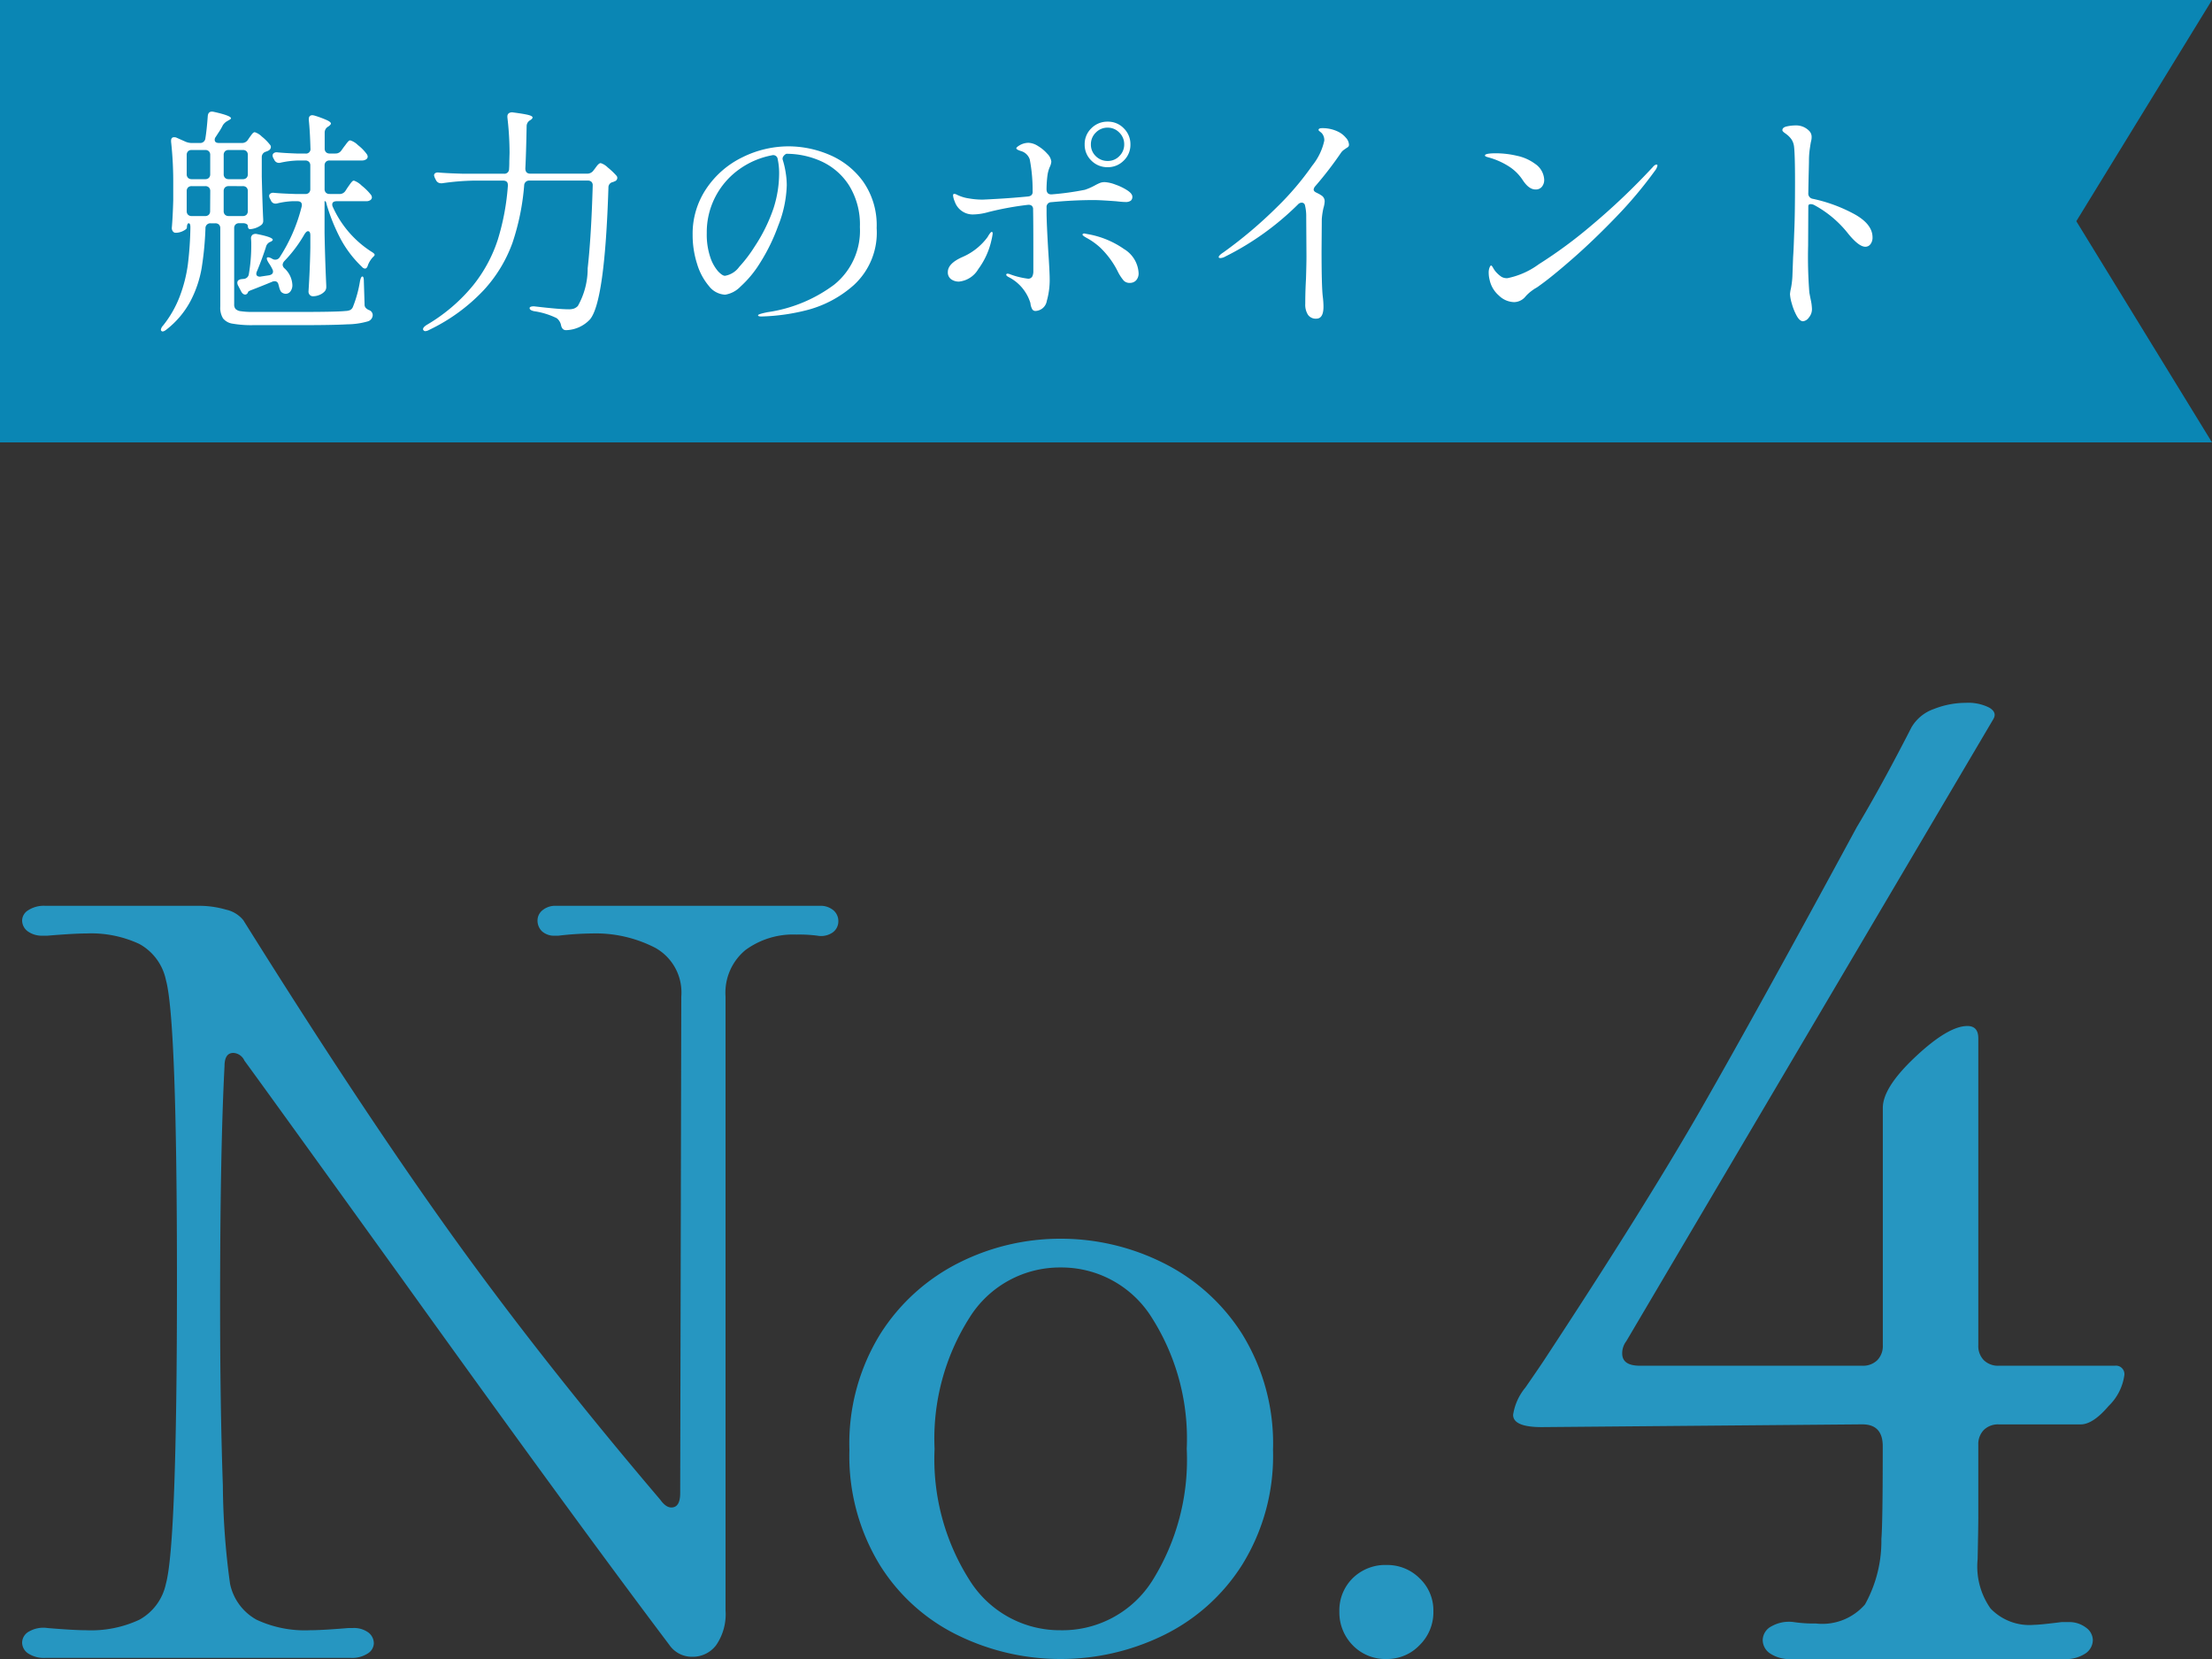 <svg xmlns="http://www.w3.org/2000/svg" width="120" height="90" viewBox="0 0 120 90">
  <rect x="0" y="0" width="120" height="90" fill="#333333" stroke="none"/>
  <g id="No." transform="translate(-567 -1380)">
    <path id="パス_33964" data-name="パス 33964" d="M2.46-.06A1.56,1.56,0,0,1,1.53-.3.718.718,0,0,1,1.2-.9a.7.7,0,0,1,.39-.6,1.555,1.555,0,0,1,.99-.18q1.44.12,2.1.12a6.192,6.192,0,0,0,2.88-.57A2.9,2.9,0,0,0,9-4.08q.6-2.16.6-16.38T9-36.84a2.9,2.9,0,0,0-1.44-1.95,6.192,6.192,0,0,0-2.88-.57q-.66,0-2.1.12H2.34a1.312,1.312,0,0,1-.84-.24.739.739,0,0,1-.3-.6.674.674,0,0,1,.33-.54,1.56,1.56,0,0,1,.93-.24h8.28a5.241,5.241,0,0,1,1.53.21,1.654,1.654,0,0,1,.93.57Q19.5-30,24.42-23.13T35.82-8.64q.3.42.6.42.48,0,.48-.78l.06-26.94a2.77,2.77,0,0,0-1.41-2.64,7.039,7.039,0,0,0-3.45-.78,16.824,16.824,0,0,0-1.8.12h-.18a.978.978,0,0,1-.72-.24.814.814,0,0,1-.24-.6.711.711,0,0,1,.27-.54,1.09,1.09,0,0,1,.75-.24H44.46a1.09,1.09,0,0,1,.75.24.77.77,0,0,1,.27.6.739.739,0,0,1-.3.6,1.107,1.107,0,0,1-.84.18,7.694,7.694,0,0,0-1.14-.06,4.363,4.363,0,0,0-2.76.84,3,3,0,0,0-1.08,2.52v33.3a2.96,2.96,0,0,1-.51,1.89,1.591,1.591,0,0,1-1.29.63A1.488,1.488,0,0,1,36.3-.78q-5.16-6.84-14.46-19.8Q13.8-31.74,13.26-32.46a.7.7,0,0,0-.6-.42q-.48,0-.48.72-.24,4.62-.24,12.9,0,5.58.15,9.84a40.751,40.751,0,0,0,.39,5.34,2.9,2.9,0,0,0,1.44,1.95,6.192,6.192,0,0,0,2.88.57q.66,0,2.1-.12h.24a1.312,1.312,0,0,1,.84.24.739.739,0,0,1,.3.6.674.674,0,0,1-.33.54,1.56,1.56,0,0,1-.93.24ZM57.54,0a12.665,12.665,0,0,1-5.52-1.26A10.287,10.287,0,0,1,47.73-5.1a11.341,11.341,0,0,1-1.65-6.24,11.3,11.3,0,0,1,1.68-6.3,10.754,10.754,0,0,1,4.29-3.87,12.234,12.234,0,0,1,5.49-1.29,12.421,12.421,0,0,1,5.52,1.29,10.7,10.7,0,0,1,4.32,3.87,11.3,11.3,0,0,1,1.68,6.3A11.187,11.187,0,0,1,67.38-5.1a10.485,10.485,0,0,1-4.32,3.84A12.665,12.665,0,0,1,57.54,0Zm0-1.56a5.765,5.765,0,0,0,4.98-2.7,12.361,12.361,0,0,0,1.86-7.14,12.241,12.241,0,0,0-1.89-7.11,5.772,5.772,0,0,0-4.95-2.73,5.772,5.772,0,0,0-4.95,2.73A12.241,12.241,0,0,0,50.7-11.4a12.241,12.241,0,0,0,1.89,7.11A5.772,5.772,0,0,0,57.54-1.56ZM75.24,0a2.464,2.464,0,0,1-1.86-.75,2.544,2.544,0,0,1-.72-1.83,2.442,2.442,0,0,1,.72-1.8,2.517,2.517,0,0,1,1.86-.72,2.471,2.471,0,0,1,1.77.72,2.392,2.392,0,0,1,.75,1.8,2.49,2.49,0,0,1-.75,1.83A2.421,2.421,0,0,1,75.24,0Zm8.4-12.58q-1.554,0-1.554-.666a3.02,3.02,0,0,1,.666-1.48q.666-.962.962-1.406,5.55-8.436,8.621-13.8t8.4-15.207q1.332-2.22,2.96-5.4a2.278,2.278,0,0,1,1.221-1,4.734,4.734,0,0,1,1.739-.333,2.518,2.518,0,0,1,1.258.259q.444.259.222.629L88.226-17.242a1.082,1.082,0,0,0-.222.666q0,.666.962.666h12.062a1.1,1.1,0,0,0,.814-.3,1.1,1.1,0,0,0,.3-.814V-29.9q0-1.11,1.776-2.775t2.812-1.665q.592,0,.592.666v16.65a1.1,1.1,0,0,0,.3.814,1.1,1.1,0,0,0,.814.3h6.29a.458.458,0,0,1,.518.518,2.868,2.868,0,0,1-.851,1.665q-.851,1-1.517,1h-4.44a1.1,1.1,0,0,0-.814.3,1.1,1.1,0,0,0-.3.814V-7.7q0,.518-.037,2.294a3.951,3.951,0,0,0,.7,2.664,2.914,2.914,0,0,0,2.368.888q.3,0,1.48-.148h.37a1.493,1.493,0,0,1,.962.3.848.848,0,0,1,.37.666.886.886,0,0,1-.407.74,1.924,1.924,0,0,1-1.147.3H97.18a1.924,1.924,0,0,1-1.147-.3.886.886,0,0,1-.407-.74.861.861,0,0,1,.481-.74A1.918,1.918,0,0,1,97.328-2a7.519,7.519,0,0,0,1.184.074,3.061,3.061,0,0,0,2.664-1.036,7.082,7.082,0,0,0,.888-3.552q.074-.814.074-5.032,0-1.184-1.11-1.184Z" transform="translate(567 1470)" fill="#2696c1"/>
    <g id="グループ_78941" data-name="グループ 78941">
      <path id="パス_33917" data-name="パス 33917" d="M0,0V24H120l-7.361-12L120,0Z" transform="translate(567 1380)" fill="#0a86b4"/>
      <path id="パス_33963" data-name="パス 33963" d="M5.122-9.243a.374.374,0,0,0,.325-.169l.078-.117.13-.176q.091-.124.169-.123a.932.932,0,0,1,.377.234,2.645,2.645,0,0,1,.442.442.176.176,0,0,1,.052.13.22.22,0,0,1-.117.182A.328.328,0,0,1,6.5-8.8a.5.5,0,0,0-.065.026.3.3,0,0,0-.234.3V-7.41Q6.24-5.85,6.279-5.1v.065a.279.279,0,0,1-.13.26,1.168,1.168,0,0,1-.585.208.1.1,0,0,1-.085-.045.209.209,0,0,1-.032-.123.131.131,0,0,0-.071-.111.375.375,0,0,0-.2-.045h-.2a.272.272,0,0,0-.2.071.272.272,0,0,0-.072.2V-.494a.385.385,0,0,0,.072.253.49.49,0,0,0,.286.124,4.236,4.236,0,0,0,.682.039H8.32q1.95,0,2.431-.052a.638.638,0,0,0,.26-.058.344.344,0,0,0,.13-.15,6.6,6.6,0,0,0,.39-1.417Q11.583-2,11.661-2t.078.273l.039,1.235a.284.284,0,0,0,.052.182.546.546,0,0,0,.182.13.293.293,0,0,1,.208.273.368.368,0,0,1-.28.345,4.133,4.133,0,0,1-1.092.156q-.813.046-2.542.045H5.746A5.931,5.931,0,0,1,4.622.559.817.817,0,0,1,4.1.273a1.1,1.1,0,0,1-.15-.637V-4.615a.272.272,0,0,0-.071-.2.272.272,0,0,0-.2-.071H3.432a.262.262,0,0,0-.286.273,17.4,17.4,0,0,1-.208,2.164,6.087,6.087,0,0,1-.6,1.775A4.827,4.827,0,0,1,1.04.871Q.832,1.04.754.949A.088.088,0,0,1,.728.884.417.417,0,0,1,.845.663,5.876,5.876,0,0,0,1.762-.949a7.79,7.79,0,0,0,.429-1.7,18.68,18.68,0,0,0,.137-1.963V-4.68q0-.208-.091-.208t-.1.247q0,.065-.2.169a.884.884,0,0,1-.409.1.179.179,0,0,1-.15-.078.3.3,0,0,1-.058-.182q.052-.585.078-1.508v-.9a19.991,19.991,0,0,0-.117-2.275V-9.36q0-.2.169-.195a.289.289,0,0,1,.13.026l.468.208a.863.863,0,0,0,.338.078h.455a.278.278,0,0,0,.3-.247q.078-.481.13-1.209.026-.3.325-.234.936.208.936.351,0,.039-.117.1l-.065.039a.694.694,0,0,0-.26.234,3.091,3.091,0,0,1-.234.4L3.7-9.568a.242.242,0,0,0-.052.156q0,.169.234.169Zm5.291,2.769a.374.374,0,0,0,.325-.169l.13-.2q.039-.052.111-.156A1.147,1.147,0,0,1,11.1-7.15a.15.15,0,0,1,.1-.052,1.141,1.141,0,0,1,.423.273,3.009,3.009,0,0,1,.488.481.286.286,0,0,1,.065.156.186.186,0,0,1-.078.143.37.37,0,0,1-.221.065H10.27q-.247,0-.247.182a.324.324,0,0,0,.039.143,5.623,5.623,0,0,0,2.067,2.4q.2.117.195.182,0,.039-.065.1a.793.793,0,0,0-.1.11,1.392,1.392,0,0,0-.195.338q-.052.2-.169.2a.249.249,0,0,1-.156-.091,6.059,6.059,0,0,1-1.151-1.5A10.227,10.227,0,0,1,9.737-5.85q-.052-.234-.091-.234H9.607v1.729Q9.633-2.938,9.7-1.5v.065a.348.348,0,0,1-.117.273.771.771,0,0,1-.273.169.9.9,0,0,1-.325.065A.229.229,0,0,1,8.807-1a.261.261,0,0,1-.071-.182q.078-1.2.1-2.379v-.663q0-.234-.13-.234-.078,0-.182.156A7.324,7.324,0,0,1,7.423-2.834a.349.349,0,0,0-.091.195.291.291,0,0,0,.1.195,1.3,1.3,0,0,1,.429.9.552.552,0,0,1-.1.345.315.315,0,0,1-.26.137.346.346,0,0,1-.156-.039.276.276,0,0,1-.117-.1.9.9,0,0,1-.078-.2l-.039-.143q-.039-.195-.208-.2a.289.289,0,0,0-.13.026q-.663.273-1.105.442-.208.078-.208.117a.053.053,0,0,0-.013.039q-.065.1-.143.1-.13,0-.221-.169l-.169-.325a.324.324,0,0,1-.039-.143q0-.169.221-.2l.13-.013A.3.3,0,0,0,5.5-2.132a9.119,9.119,0,0,0,.13-1.6,2.9,2.9,0,0,0-.013-.325A.246.246,0,0,1,5.7-4.264a.3.3,0,0,1,.24-.039q.858.169.858.312,0,.039-.1.1l-.039.013a.4.4,0,0,0-.234.286q-.195.611-.481,1.3a.324.324,0,0,0-.039.143.136.136,0,0,0,.072.13A.268.268,0,0,0,6.162-2l.429-.065q.221-.039.221-.208a.307.307,0,0,0-.039-.13,2.376,2.376,0,0,0-.2-.338Q6.422-2.99,6.5-3.029a.075.075,0,0,1,.052-.013.519.519,0,0,1,.208.078l.026.013a.273.273,0,0,0,.143.039.284.284,0,0,0,.234-.117,9.033,9.033,0,0,0,1.2-2.756.288.288,0,0,0,.013-.091q0-.208-.247-.208H7.839a4.358,4.358,0,0,0-.793.117.338.338,0,0,1-.1.013.258.258,0,0,1-.247-.169l-.052-.1A.324.324,0,0,1,6.6-6.37a.156.156,0,0,1,.071-.13.262.262,0,0,1,.188-.039q.4.039,1.222.065h.481a.272.272,0,0,0,.2-.071.272.272,0,0,0,.072-.2V-8.021a.272.272,0,0,0-.072-.2.272.272,0,0,0-.2-.072h-.4a4.938,4.938,0,0,0-.936.117.338.338,0,0,1-.1.013.275.275,0,0,1-.247-.169l-.052-.091a.324.324,0,0,1-.039-.143.156.156,0,0,1,.071-.13.262.262,0,0,1,.189-.039q.364.039,1.092.065h.429a.241.241,0,0,0,.273-.273q-.026-.962-.091-1.56v-.026q0-.221.2-.221a.782.782,0,0,1,.13.026,5.488,5.488,0,0,1,.676.253q.2.1.195.175,0,.052-.117.143l-.039.026a.367.367,0,0,0-.182.325v.858a.272.272,0,0,0,.071.2.272.272,0,0,0,.2.072h.312a.374.374,0,0,0,.325-.169l.13-.182q.052-.065.123-.162a1.33,1.33,0,0,1,.124-.149.15.15,0,0,1,.1-.052,1.029,1.029,0,0,1,.422.26,2.417,2.417,0,0,1,.462.468.286.286,0,0,1,.065.156.186.186,0,0,1-.078.143.393.393,0,0,1-.234.065H9.88a.272.272,0,0,0-.2.072.272.272,0,0,0-.071.2v1.274a.272.272,0,0,0,.071.2.272.272,0,0,0,.2.071ZM3.133-7.28a.272.272,0,0,0,.2-.072.272.272,0,0,0,.071-.2v-1.04a.272.272,0,0,0-.071-.2.272.272,0,0,0-.2-.071H2.4a.272.272,0,0,0-.2.071.272.272,0,0,0-.071.2v1.04a.272.272,0,0,0,.071.2.272.272,0,0,0,.2.072Zm2.041,0a.272.272,0,0,0,.2-.072.272.272,0,0,0,.071-.2v-1.04a.272.272,0,0,0-.071-.2.272.272,0,0,0-.2-.071H4.407a.272.272,0,0,0-.2.071.272.272,0,0,0-.072.2v1.04a.272.272,0,0,0,.072.2.272.272,0,0,0,.2.072Zm-1.768.65a.272.272,0,0,0-.071-.2.272.272,0,0,0-.2-.072H2.4a.272.272,0,0,0-.2.072.272.272,0,0,0-.071.2v1.079a.272.272,0,0,0,.071.2.272.272,0,0,0,.2.072h.728a.272.272,0,0,0,.2-.072.272.272,0,0,0,.071-.2Zm1-.273a.272.272,0,0,0-.2.072.272.272,0,0,0-.072.2v1.079a.272.272,0,0,0,.072.2.272.272,0,0,0,.2.072h.767a.272.272,0,0,0,.2-.072.272.272,0,0,0,.071-.2V-6.63a.272.272,0,0,0-.071-.2.272.272,0,0,0-.2-.072Zm15.145-.065q0-.234-.26-.234H17.706a13.468,13.468,0,0,0-1.716.143h-.065a.293.293,0,0,1-.273-.169l-.052-.1a.724.724,0,0,1-.052-.156.143.143,0,0,1,.065-.123.262.262,0,0,1,.182-.033q.442.039,1.339.065h2.21a.251.251,0,0,0,.273-.26q.013-.143.013-.416l.013-.455a16.586,16.586,0,0,0-.117-1.924v-.052a.205.205,0,0,1,.078-.175.313.313,0,0,1,.221-.045q.6.078.832.137t.234.136q0,.065-.1.13l-.039.026a.367.367,0,0,0-.182.325Q20.54-8.606,20.5-7.865q0,.286.273.286h3.081a.407.407,0,0,0,.338-.169l.091-.117q.026-.039.091-.123a.655.655,0,0,1,.117-.124.173.173,0,0,1,.1-.039.932.932,0,0,1,.377.234,3.932,3.932,0,0,1,.468.442.176.176,0,0,1,.052.13.2.2,0,0,1-.143.182l-.091.039a.292.292,0,0,0-.247.3q-.195,6.188-1,7.15A1.841,1.841,0,0,1,22.737.91H22.7q-.195,0-.26-.247A.637.637,0,0,0,22.2.26a4.12,4.12,0,0,0-1.222-.377q-.247-.052-.247-.169,0-.052.078-.078a.513.513,0,0,1,.208-.013q1.326.156,1.82.156a.89.89,0,0,0,.3-.039A.6.6,0,0,0,23.348-.4a4.126,4.126,0,0,0,.533-2.048q.195-1.736.273-4.465v-.026a.25.25,0,0,0-.071-.2.269.269,0,0,0-.188-.065H20.722a.266.266,0,0,0-.286.26,13,13,0,0,1-.631,3.107,7.576,7.576,0,0,1-1.56,2.574A9.95,9.95,0,0,1,15.275.9a.5.5,0,0,1-.195.065A.128.128,0,0,1,14.963.9.053.053,0,0,1,14.95.858q0-.117.247-.26a9.354,9.354,0,0,0,2.476-2.126A7.807,7.807,0,0,0,19.006-4a13.088,13.088,0,0,0,.546-2.918ZM34.8-9.061a5.68,5.68,0,0,1,2.171.449,4.335,4.335,0,0,1,1.84,1.443,4.115,4.115,0,0,1,.747,2.542,3.854,3.854,0,0,1-1.241,3.094A6.127,6.127,0,0,1,35.666-.149a11.073,11.073,0,0,1-2.36.318q-.182,0-.182-.065t.52-.169A7.906,7.906,0,0,0,37.258-1.56a3.756,3.756,0,0,0,1.391-3.12,4.021,4.021,0,0,0-.592-2.268,3.518,3.518,0,0,0-1.5-1.3,4.575,4.575,0,0,0-1.9-.409.4.4,0,0,0-.163.143.216.216,0,0,0-.032.182,4.634,4.634,0,0,1,.162.7,4.455,4.455,0,0,1,.058.676,6.407,6.407,0,0,1-.468,2.21,10.2,10.2,0,0,1-.981,2.008A5.9,5.9,0,0,1,32.168-1.45a1.473,1.473,0,0,1-.825.436,1.176,1.176,0,0,1-.878-.461,3.333,3.333,0,0,1-.65-1.215,5.145,5.145,0,0,1-.24-1.573,4.371,4.371,0,0,1,.741-2.5,4.963,4.963,0,0,1,1.95-1.7A5.647,5.647,0,0,1,34.8-9.061ZM34.268-7.6a3.653,3.653,0,0,0-.078-.767.243.243,0,0,0-.312-.208,4.451,4.451,0,0,0-1.768.754,4.216,4.216,0,0,0-1.287,1.469,4.168,4.168,0,0,0-.481,2,3.853,3.853,0,0,0,.189,1.3,2.222,2.222,0,0,0,.422.767q.234.247.377.247a1.2,1.2,0,0,0,.774-.487,7.524,7.524,0,0,0,.826-1.085A9,9,0,0,0,33.963-5.7,6.224,6.224,0,0,0,34.268-7.6ZM52.091-7.93a1.215,1.215,0,0,1-.884-.357,1.182,1.182,0,0,1-.364-.878,1.182,1.182,0,0,1,.364-.877,1.215,1.215,0,0,1,.884-.358,1.182,1.182,0,0,1,.877.364,1.2,1.2,0,0,1,.357.871,1.182,1.182,0,0,1-.364.878A1.2,1.2,0,0,1,52.091-7.93Zm0-2.145a.877.877,0,0,0-.644.267.877.877,0,0,0-.266.643.856.856,0,0,0,.266.637.888.888,0,0,0,.644.26.856.856,0,0,0,.637-.267.873.873,0,0,0,.26-.63.877.877,0,0,0-.266-.643A.862.862,0,0,0,52.091-10.075ZM49.036-6.032a.257.257,0,0,0-.26.286v.273q0,.533.091,2.08.078,1.144.078,1.547a4.153,4.153,0,0,1-.156,1.17.649.649,0,0,1-.624.546A.2.2,0,0,1,48-.221a.858.858,0,0,1-.1-.338,2.356,2.356,0,0,0-1.222-1.43q-.091-.065-.091-.1,0-.065.078-.065l.078.013a4.3,4.3,0,0,0,1.027.26A.246.246,0,0,0,48-2a.626.626,0,0,0,.058-.293V-3.562q0-1.352-.013-2.08a.236.236,0,0,0-.078-.2.288.288,0,0,0-.208-.045,16.587,16.587,0,0,0-2.132.39,3.2,3.2,0,0,1-.806.13,1.03,1.03,0,0,1-1.027-.7,1.1,1.1,0,0,1-.091-.325q0-.091.065-.091a.351.351,0,0,1,.143.045,1.17,1.17,0,0,0,.13.059,2.086,2.086,0,0,0,.52.143,4.282,4.282,0,0,0,.754.065q.325-.013.975-.052t1.469-.117q.286-.026.26-.3a8.831,8.831,0,0,0-.156-1.716.709.709,0,0,0-.494-.455q-.234-.078-.234-.143t.221-.188a.981.981,0,0,1,.442-.111,1.035,1.035,0,0,1,.514.176,2.09,2.09,0,0,1,.507.422.71.71,0,0,1,.215.429.884.884,0,0,1-.091.3,1.807,1.807,0,0,0-.117.429,6.332,6.332,0,0,0-.052.754q0,.312.3.286a15.347,15.347,0,0,0,1.781-.247,3.265,3.265,0,0,0,.559-.247,2.365,2.365,0,0,1,.273-.13.7.7,0,0,1,.247-.039,1.881,1.881,0,0,1,.566.13,3.019,3.019,0,0,1,.65.312q.28.182.28.351a.265.265,0,0,1-.085.214.485.485,0,0,1-.305.071q-.143,0-.481-.039-.871-.065-1.2-.065Q50.271-6.149,49.036-6.032ZM45.8-4.42q.052,0,.052.091a2.94,2.94,0,0,1-.065.351A4.148,4.148,0,0,1,45.071-2.4a1.374,1.374,0,0,1-1.04.676.711.711,0,0,1-.436-.13.454.454,0,0,1-.175-.39q0-.468.806-.819a3.332,3.332,0,0,0,1.352-1.079,1.459,1.459,0,0,1,.1-.162Q45.76-4.42,45.8-4.42ZM51-4.3a4.885,4.885,0,0,1,1.982.813A1.622,1.622,0,0,1,53.768-2.2a.556.556,0,0,1-.136.41.451.451,0,0,1-.332.137.443.443,0,0,1-.338-.123,2.436,2.436,0,0,1-.3-.449,4.606,4.606,0,0,0-.364-.624,4.825,4.825,0,0,0-.591-.7,3.646,3.646,0,0,0-.748-.54q-.234-.13-.234-.182t.091-.065ZM64.623-9.841a1.256,1.256,0,0,1,.383.306.59.59,0,0,1,.175.37.176.176,0,0,1-.033.123.637.637,0,0,1-.123.085,1.039,1.039,0,0,1-.1.071.661.661,0,0,0-.169.163,19.864,19.864,0,0,1-1.4,1.82.348.348,0,0,0-.091.182q0,.1.143.169l.117.058a1.351,1.351,0,0,1,.143.085.372.372,0,0,1,.195.338,1.454,1.454,0,0,1-.065.351,3.957,3.957,0,0,0-.091.6l-.013,1.716q0,1.924.065,2.483a4.554,4.554,0,0,1,.039.559q0,.65-.39.65a.516.516,0,0,1-.449-.208,1.015,1.015,0,0,1-.149-.6q0-.676.039-1.339.026-.832.026-1.235l-.013-2.132a2.505,2.505,0,0,0-.065-.624.177.177,0,0,0-.182-.156.273.273,0,0,0-.195.091,15.262,15.262,0,0,1-3.952,2.834A.6.6,0,0,1,58.214-3q-.1,0-.1-.052,0-.091.26-.26a23.978,23.978,0,0,0,2.912-2.464,15.659,15.659,0,0,0,1.9-2.236,3.255,3.255,0,0,0,.656-1.358.578.578,0,0,0-.13-.4,1.418,1.418,0,0,0-.117-.1q-.065-.052-.065-.078,0-.1.195-.1A1.934,1.934,0,0,1,64.623-9.841ZM75.3-6.721q-.364,0-.7-.52a2.5,2.5,0,0,0-.78-.754,4.036,4.036,0,0,0-1.027-.455,1.35,1.35,0,0,1-.169-.052q-.065-.026-.065-.065,0-.117.6-.117a5.057,5.057,0,0,1,1.138.136,2.525,2.525,0,0,1,.981.436,1.1,1.1,0,0,1,.494.858.582.582,0,0,1-.124.384A.422.422,0,0,1,75.3-6.721ZM72.813-1.807a1.659,1.659,0,0,1-.052-.4.739.739,0,0,1,.046-.279q.046-.111.085-.111t.117.143a1.2,1.2,0,0,0,.208.273,1.516,1.516,0,0,0,.241.2.588.588,0,0,0,.318.072,4.3,4.3,0,0,0,1.7-.754,25.047,25.047,0,0,0,2.88-2.125,36.656,36.656,0,0,0,3.3-3.14q.117-.143.208-.143a.046.046,0,0,1,.052.052.643.643,0,0,1-.13.273,22.943,22.943,0,0,1-2.106,2.509Q78.455-3.965,77.317-2.97t-1.8,1.463a1.811,1.811,0,0,1-.26.169q-.117.078-.234.169a2.187,2.187,0,0,0-.26.247.813.813,0,0,1-.624.312,1.225,1.225,0,0,1-.826-.358A1.555,1.555,0,0,1,72.813-1.807ZM90.1-6.526a.286.286,0,0,0,.247.312,8.4,8.4,0,0,1,2.256.832q.982.546.981,1.261a.578.578,0,0,1-.11.364.339.339,0,0,1-.28.143q-.351,0-.923-.7a5.912,5.912,0,0,0-1.846-1.56.438.438,0,0,0-.195-.052q-.13,0-.13.117L90.09-3.679a24.738,24.738,0,0,0,.065,2.535q.013.091.078.41a2.668,2.668,0,0,1,.065.5.7.7,0,0,1-.169.462.451.451,0,0,1-.312.2q-.182,0-.345-.292a3.069,3.069,0,0,1-.266-.663,2.3,2.3,0,0,1-.1-.513,1.934,1.934,0,0,1,.052-.319,4.515,4.515,0,0,0,.078-.63l.039-1.053q.026-.39.039-.76t.026-.7q.039-.871.039-2.652,0-1.43-.052-1.885a.881.881,0,0,0-.156-.423,1.308,1.308,0,0,0-.228-.234q-.111-.084-.149-.11-.1-.078-.1-.13,0-.156.247-.208a2.275,2.275,0,0,1,.468-.052.986.986,0,0,1,.728.286.462.462,0,0,1,.143.338.807.807,0,0,1-.013.156q-.013.065-.026.117t-.059.364a4.427,4.427,0,0,0-.046.663q0,.091-.013.6T90.1-6.526Z" transform="translate(575 1397)" fill="#fff"/>
    </g>
  </g>
</svg>
